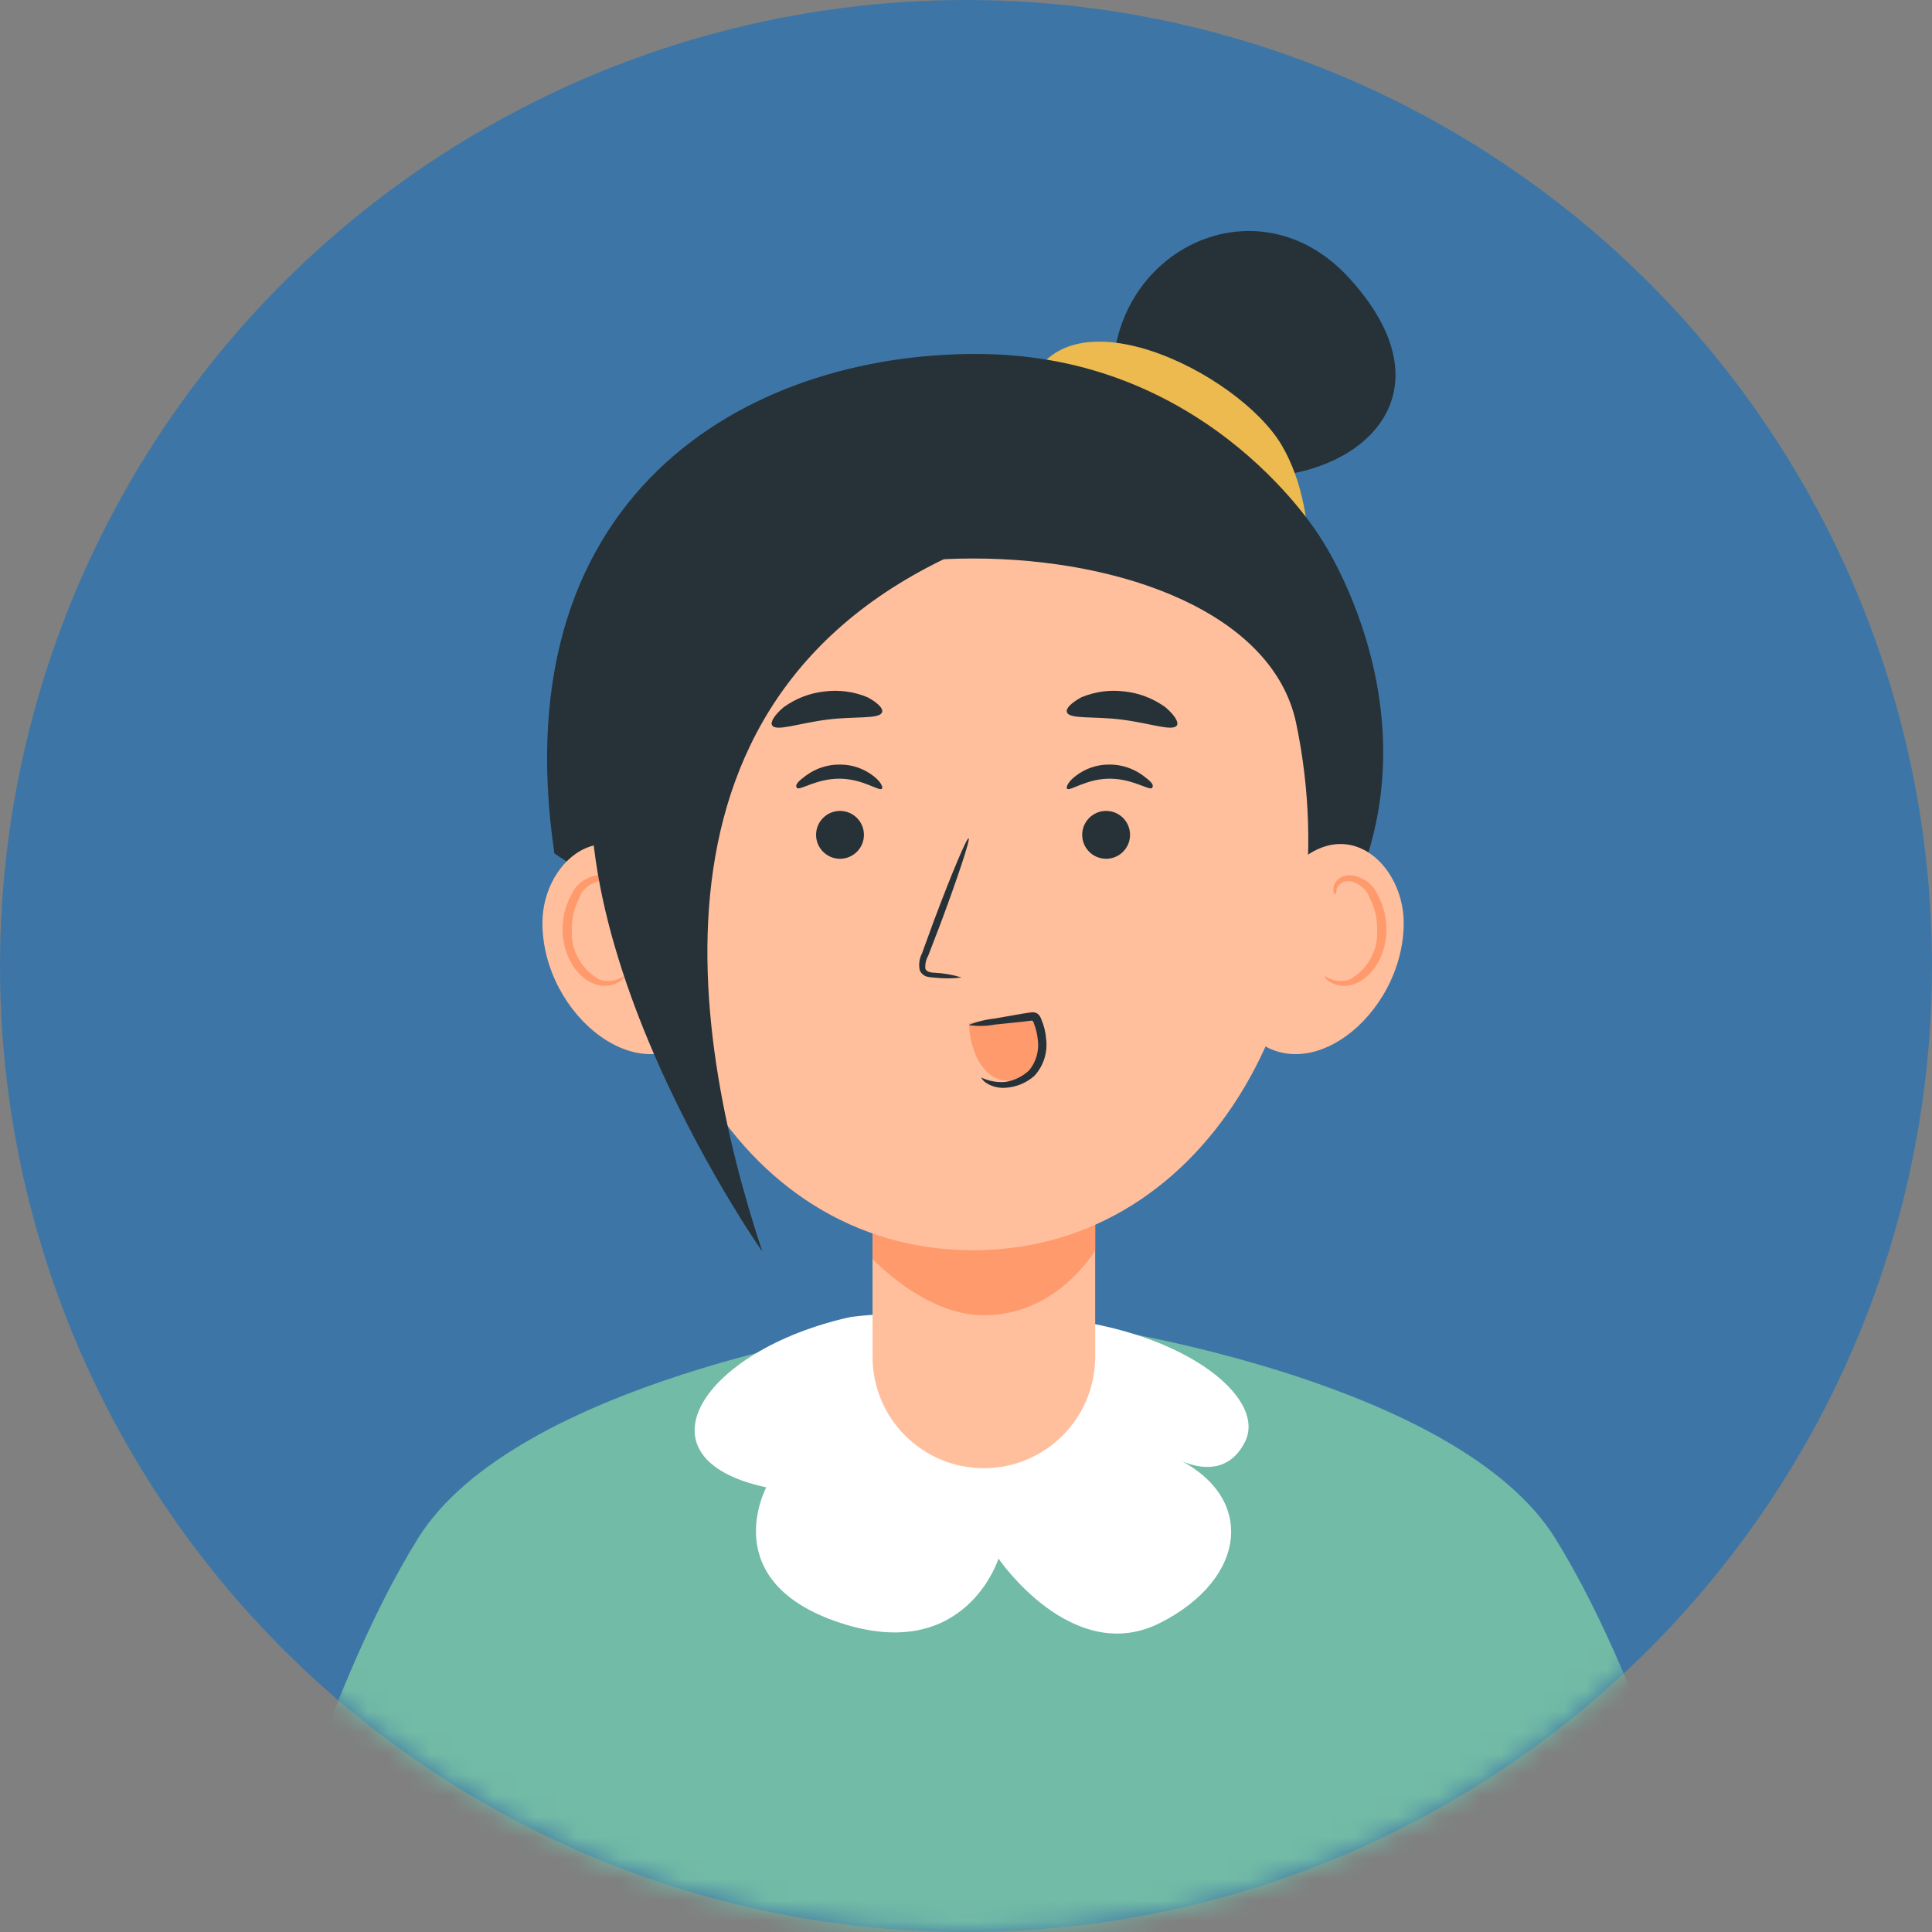 <svg width="92" height="92" viewBox="0 0 92 92" fill="none" xmlns="http://www.w3.org/2000/svg">
<rect x="0" y="0" width="92" height="92" fill="#808080" stroke="none"/>
<circle cx="46" cy="46" r="46" fill="#3D76A6"/>
<mask id="mask0_2269_38267" style="mask-type:alpha" maskUnits="userSpaceOnUse" x="0" y="0" width="92" height="92">
<circle cx="46" cy="46" r="46" fill="#F5F5F5"/>
</mask>
<g mask="url(#mask0_2269_38267)">
<path d="M53.148 19.605C51.764 12.456 59.561 8.113 64.24 13.233C68.918 18.353 65.429 22.196 60.701 22.669C55.973 23.142 54.344 19.423 54.344 19.423L53.148 19.605Z" fill="#263238"/>
<path d="M48.887 18.694C50.49 13.513 58.991 17.728 61.036 21.205C63.082 24.682 62.135 29.736 62.135 29.736L48.887 18.694Z" fill="#ECBA4E"/>
<path d="M26.4 40.641C23.805 23.023 36.214 16.625 47.004 16.862C57.795 17.099 62.896 25.63 62.896 25.63C62.896 25.63 70.617 37.013 61.164 47.458C51.712 57.902 26.4 40.641 26.4 40.641Z" fill="#263238"/>
<path d="M81.96 93.31H12C12 93.31 15.263 80.716 19.904 73.256C24.546 65.791 41.583 63.252 41.583 63.252L46.979 64.155L52.376 63.252C52.376 63.252 69.419 65.791 74.06 73.256C78.702 80.716 81.96 93.31 81.96 93.31Z" fill="#72BBA6"/>
<path d="M40.465 62.722C33.382 64.313 30.114 69.469 36.491 70.826C36.491 70.826 34.052 75.325 40.021 77.282C45.989 79.239 47.547 74.218 47.547 74.218C47.547 74.218 51.066 79.395 55.244 77.282C59.423 75.168 59.83 71.204 55.895 69.387C55.895 69.387 58.202 70.826 59.287 68.655C60.373 66.484 56.102 63.167 49.621 62.722C43.14 62.277 40.465 62.722 40.465 62.722Z" fill="white"/>
<path d="M46.85 69.915C43.923 69.915 41.55 67.542 41.55 64.615V54.49H52.151V64.615C52.15 67.542 49.778 69.915 46.85 69.915Z" fill="#FFBF9D"/>
<path d="M52.151 53.319V59.536C52.151 59.536 50.371 62.631 46.85 62.631C44.022 62.631 41.551 59.947 41.551 59.947V53.319H52.151Z" fill="#FF9A6C"/>
<path d="M32.02 42.436C29.154 38.082 25.83 40.879 25.83 43.945C25.83 48.383 30.645 52.206 33.396 49.021C36.148 45.834 32.02 42.436 32.02 42.436Z" fill="#FFBF9D"/>
<path d="M60.653 42.436C63.519 38.082 66.843 40.879 66.843 43.945C66.843 48.383 62.029 52.206 59.277 49.021C56.526 45.834 60.653 42.436 60.653 42.436Z" fill="#FFBF9D"/>
<path d="M46.323 59.535C34.998 59.531 28.301 47.155 30.948 34.448C33.13 23.976 59.544 23.98 61.724 34.448C64.372 47.155 57.654 59.54 46.323 59.535Z" fill="#FFBF9D"/>
<path d="M38.861 39.755C38.861 40.384 39.371 40.894 40 40.894C40.63 40.894 41.14 40.384 41.14 39.755C41.14 39.125 40.63 38.615 40 38.615C39.371 38.615 38.861 39.125 38.861 39.755Z" fill="#263238"/>
<path d="M53.812 39.755C53.812 40.384 53.302 40.894 52.672 40.894C52.043 40.894 51.533 40.384 51.533 39.755C51.533 39.125 52.043 38.615 52.672 38.615C53.302 38.615 53.812 39.125 53.812 39.755Z" fill="#263238"/>
<path d="M50.814 37.557C50.939 37.698 51.715 37.088 52.822 37.08C53.93 37.072 54.742 37.667 54.86 37.518C54.978 37.37 54.786 37.197 54.432 36.932C53.953 36.581 53.382 36.397 52.8 36.408C52.226 36.407 51.667 36.601 51.205 36.963C50.866 37.221 50.748 37.495 50.814 37.557Z" fill="#263238"/>
<path d="M41.996 37.557C41.87 37.698 41.095 37.088 39.988 37.08C38.88 37.072 38.068 37.667 37.95 37.518C37.832 37.37 38.024 37.197 38.378 36.932C38.857 36.581 39.428 36.397 40.01 36.408C40.584 36.407 41.143 36.601 41.605 36.963C41.944 37.221 42.062 37.495 41.996 37.557Z" fill="#263238"/>
<path d="M50.807 33.915C50.922 34.259 52.069 34.096 53.423 34.268C54.777 34.44 55.869 34.852 56.046 34.534C56.131 34.388 55.939 34.053 55.492 33.675C54.907 33.255 54.239 32.999 53.546 32.927C52.854 32.838 52.153 32.932 51.499 33.202C51.007 33.468 50.738 33.743 50.807 33.915Z" fill="#263238"/>
<path d="M42.003 33.915C41.887 34.259 40.741 34.096 39.387 34.268C38.033 34.44 36.94 34.852 36.764 34.534C36.679 34.388 36.871 34.053 37.317 33.675C37.903 33.255 38.571 32.999 39.264 32.927C39.956 32.838 40.657 32.932 41.31 33.202C41.803 33.468 42.072 33.743 42.003 33.915Z" fill="#263238"/>
<path d="M49.425 49.991C49.475 49.492 49.459 48.992 49.378 48.506C49.365 48.388 49.335 48.258 49.241 48.22C49.195 48.19 49.14 48.177 49.086 48.182L46.148 48.72C46.146 49.174 46.225 49.618 46.382 50.028C46.544 50.55 46.864 50.987 47.289 51.267C47.507 51.398 47.753 51.464 48.006 51.459C48.259 51.454 48.509 51.378 48.735 51.238C48.921 51.093 49.08 50.906 49.199 50.691C49.318 50.476 49.395 50.237 49.425 49.991Z" fill="#FF9A6C"/>
<path d="M46.725 51.31C46.725 51.31 46.778 51.446 46.966 51.572C47.245 51.748 47.572 51.826 47.901 51.797C48.393 51.767 48.867 51.571 49.25 51.238C49.467 51.006 49.631 50.725 49.729 50.418C49.827 50.112 49.856 49.787 49.815 49.47C49.791 49.148 49.714 48.833 49.587 48.54C49.555 48.446 49.504 48.361 49.436 48.292C49.39 48.255 49.336 48.228 49.279 48.215C49.222 48.201 49.163 48.2 49.105 48.212L48.701 48.27L47.36 48.504C46.938 48.547 46.523 48.651 46.126 48.812C46.543 48.875 46.968 48.867 47.386 48.788L48.743 48.648L49.121 48.6C49.172 48.612 49.179 48.614 49.172 48.612C49.201 48.644 49.221 48.682 49.231 48.725C49.33 48.979 49.394 49.248 49.421 49.522C49.454 49.779 49.434 50.042 49.361 50.292C49.289 50.543 49.166 50.776 49.002 50.974C48.683 51.268 48.291 51.458 47.874 51.521C47.478 51.553 47.083 51.481 46.725 51.31Z" fill="#263238"/>
<path d="M45.79 46.547C45.369 46.418 44.934 46.341 44.495 46.319C44.293 46.319 44.102 46.26 44.064 46.122C44.047 45.912 44.094 45.701 44.197 45.517C44.388 45.029 44.585 44.508 44.792 43.972C45.615 41.763 46.215 39.952 46.125 39.92C46.034 39.889 45.296 41.646 44.468 43.855L43.9 45.411C43.774 45.656 43.738 45.938 43.799 46.207C43.83 46.278 43.876 46.342 43.933 46.393C43.991 46.444 44.059 46.482 44.133 46.505C44.246 46.534 44.362 46.55 44.478 46.552C44.914 46.603 45.355 46.601 45.79 46.547Z" fill="#263238"/>
<path d="M63.1 46.483C63.1 46.483 63.215 46.556 63.402 46.637C63.688 46.739 64.006 46.739 64.292 46.637C64.713 46.385 65.054 46.035 65.279 45.622C65.504 45.21 65.606 44.75 65.574 44.29C65.593 43.773 65.477 43.259 65.236 42.791C65.175 42.597 65.061 42.42 64.906 42.278C64.75 42.135 64.557 42.031 64.346 41.975C64.214 41.944 64.075 41.956 63.953 42.009C63.83 42.063 63.733 42.155 63.678 42.269C63.589 42.44 63.678 42.554 63.598 42.571C63.518 42.587 63.456 42.473 63.509 42.22C63.54 42.069 63.628 41.933 63.758 41.837C63.94 41.714 64.166 41.658 64.39 41.682C64.661 41.728 64.915 41.837 65.126 41.998C65.338 42.159 65.502 42.368 65.6 42.603C65.886 43.123 66.03 43.7 66.019 44.282C66.019 45.496 65.325 46.637 64.372 46.898C64.196 46.947 64.011 46.959 63.829 46.933C63.647 46.908 63.474 46.846 63.322 46.752C63.108 46.629 63.073 46.491 63.1 46.483Z" fill="#FF9A6C"/>
<path d="M29.71 46.483C29.71 46.483 29.595 46.556 29.408 46.637C29.121 46.739 28.804 46.739 28.518 46.637C28.096 46.385 27.756 46.035 27.531 45.622C27.306 45.21 27.204 44.75 27.236 44.29C27.217 43.773 27.333 43.259 27.574 42.791C27.635 42.597 27.748 42.42 27.904 42.278C28.06 42.135 28.253 42.031 28.464 41.975C28.595 41.944 28.735 41.956 28.857 42.009C28.98 42.063 29.077 42.155 29.132 42.269C29.221 42.44 29.132 42.554 29.212 42.571C29.292 42.587 29.354 42.473 29.301 42.22C29.27 42.069 29.182 41.933 29.052 41.837C28.87 41.714 28.644 41.658 28.42 41.682C28.149 41.728 27.895 41.837 27.683 41.998C27.471 42.159 27.308 42.368 27.209 42.603C26.923 43.123 26.78 43.7 26.791 44.282C26.791 45.496 27.485 46.637 28.438 46.898C28.613 46.947 28.799 46.959 28.981 46.933C29.162 46.908 29.335 46.846 29.488 46.752C29.701 46.629 29.737 46.491 29.71 46.483Z" fill="#FF9A6C"/>
<path d="M48.538 25.184C29.72 31.38 32.836 49.082 36.299 59.597C36.299 59.597 24.099 42.248 29.508 31.38C34.917 20.512 48.538 25.184 48.538 25.184Z" fill="#263238"/>
</g>
</svg>
